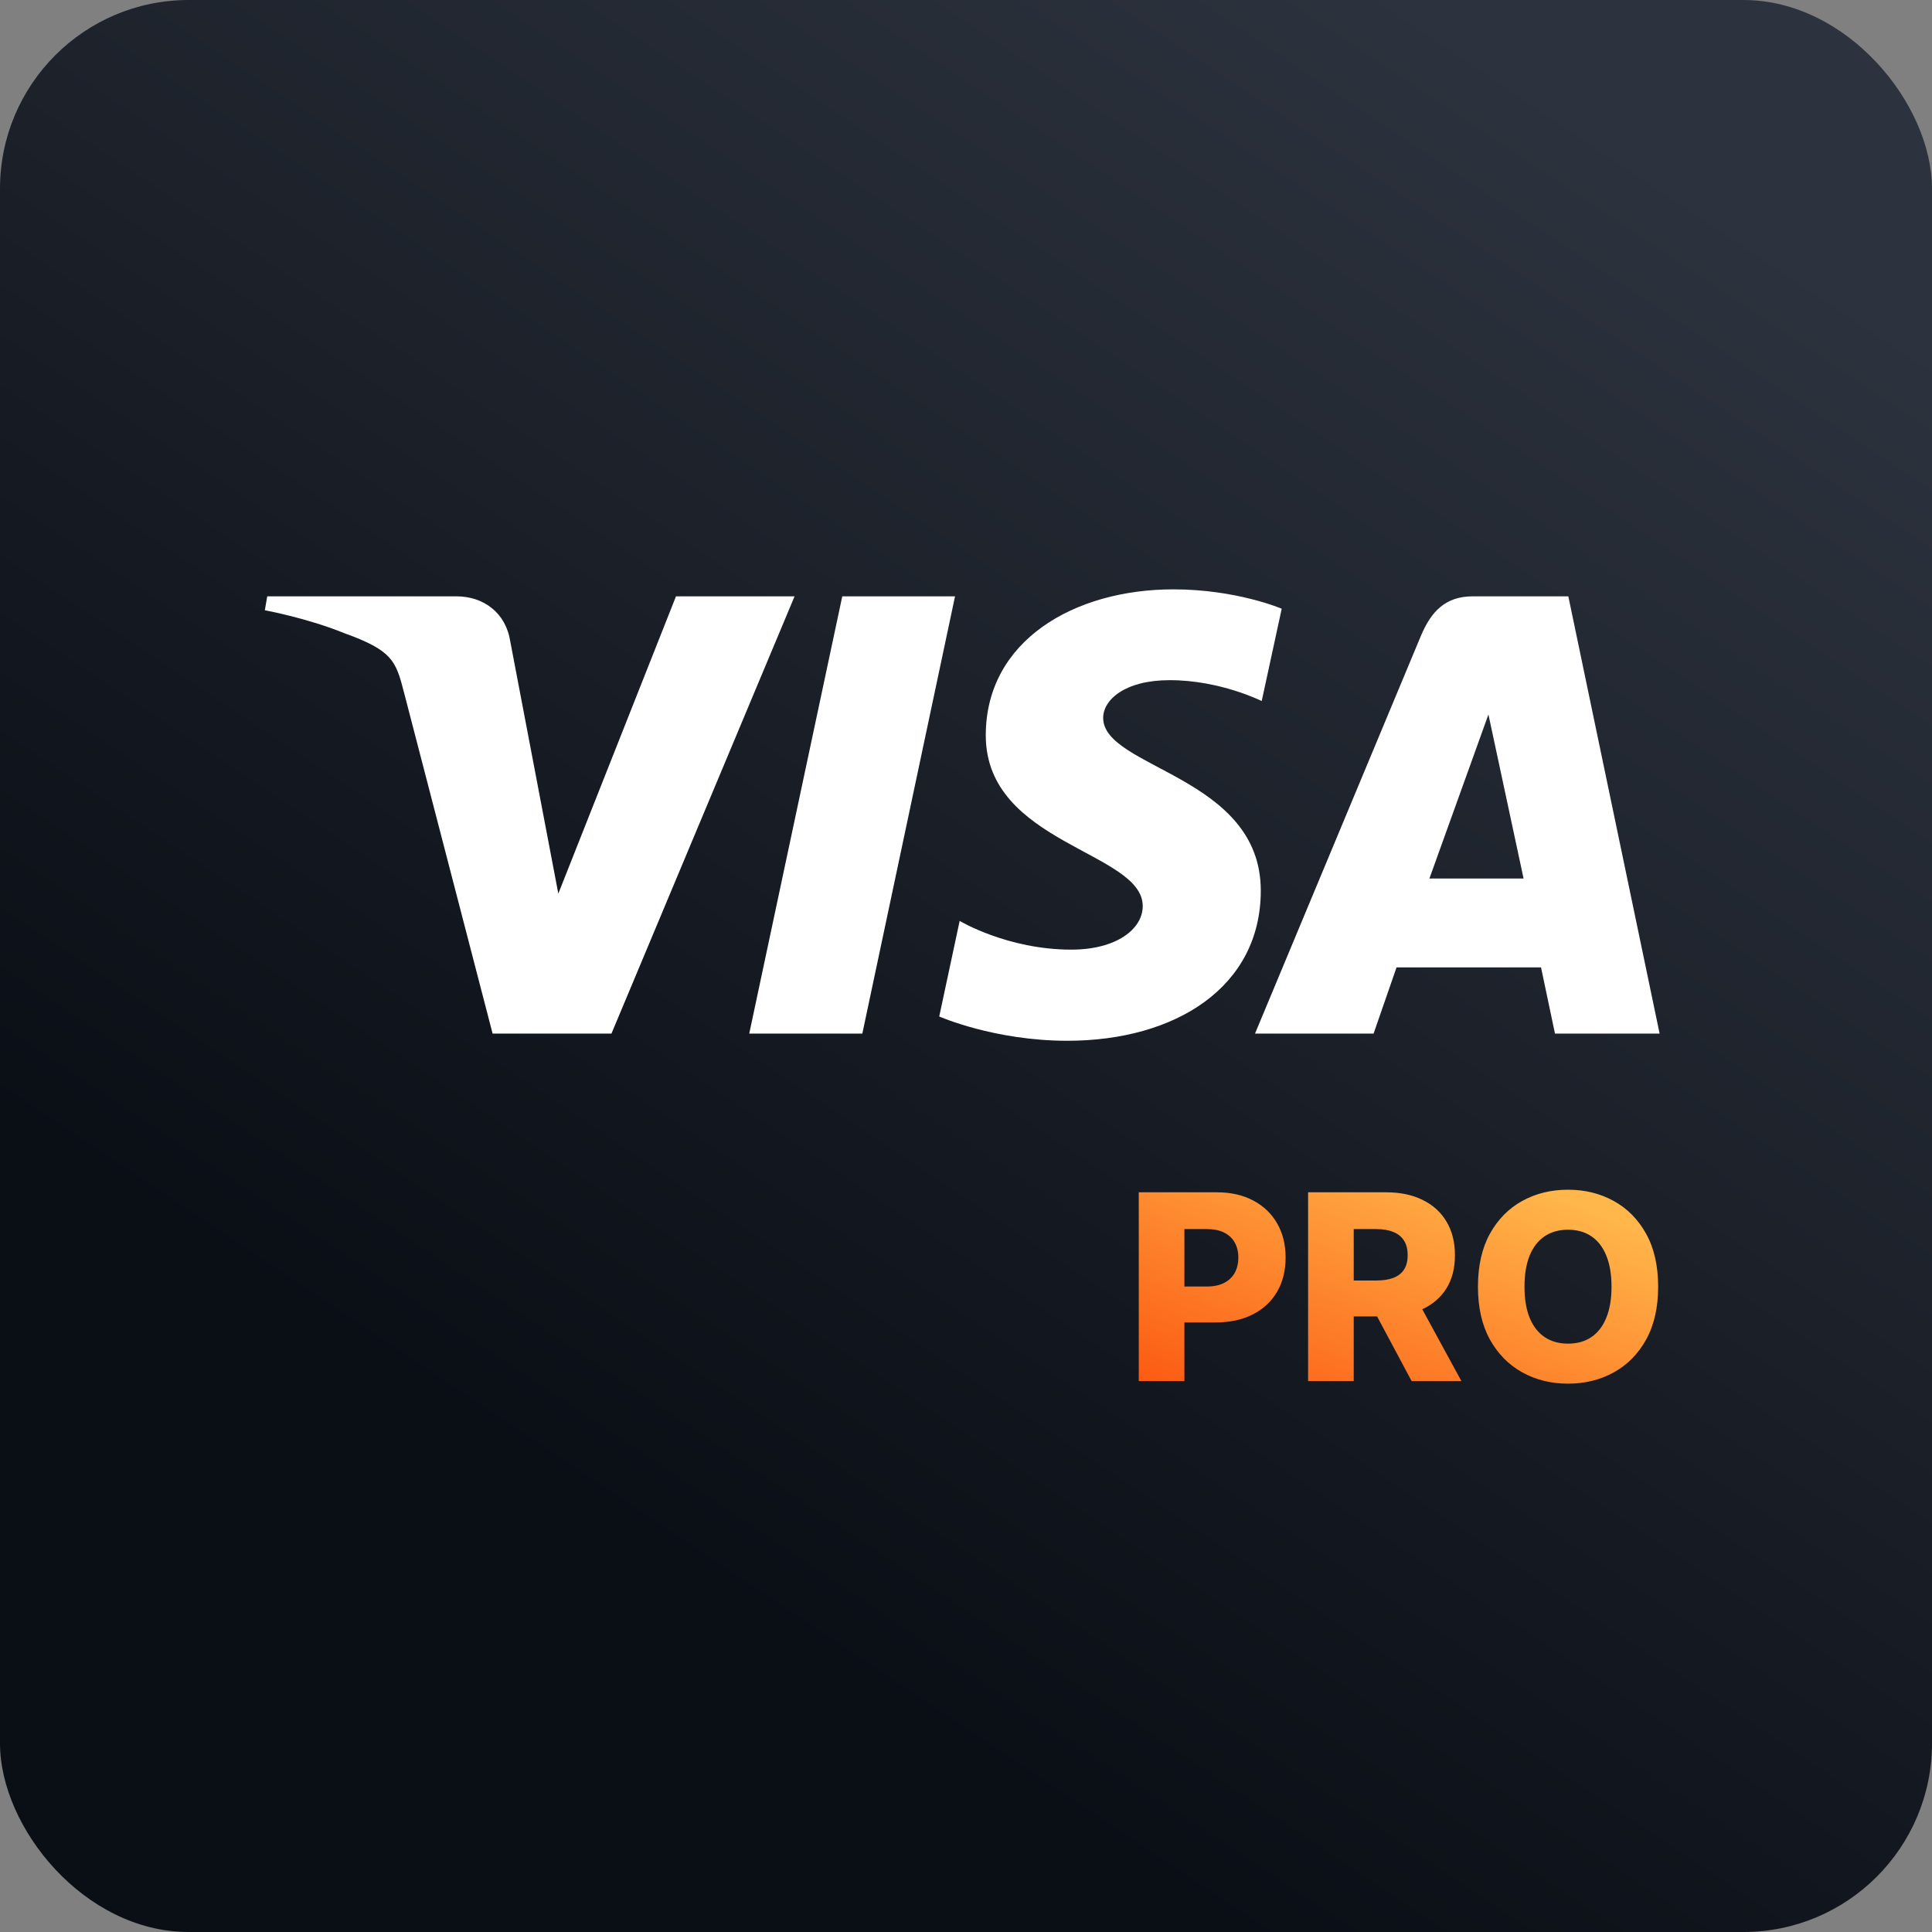 <svg width="512" height="512" viewBox="0 0 512 512" fill="none" xmlns="http://www.w3.org/2000/svg">
<rect x="0" y="0" width="512" height="512" fill="#808080" stroke="none"/>
<rect width="512" height="512" rx="50" fill="url(#paint0_linear_183_23)"/>
<g clip-path="url(#clip0_183_23)">
<path d="M310.939 156.185C284.693 156.185 261.24 169.773 261.24 194.879C261.24 223.67 302.836 225.658 302.836 240.122C302.836 246.212 295.849 251.664 283.915 251.664C266.979 251.664 254.321 244.047 254.321 244.047L248.905 269.381C248.905 269.381 263.487 275.815 282.847 275.815C311.541 275.815 334.12 261.56 334.12 236.025C334.12 205.602 292.35 203.672 292.35 190.247C292.35 185.477 298.086 180.249 309.985 180.249C323.411 180.249 334.365 185.789 334.365 185.789L339.666 161.321C339.666 161.321 327.747 156.185 310.939 156.185ZM70.821 158.032L70.185 161.725C70.185 161.725 81.226 163.743 91.171 167.77C103.975 172.387 104.888 175.075 107.044 183.423L130.543 273.911H162.044L210.573 158.032H179.144L147.962 236.818L135.237 170.035C134.07 162.392 128.159 158.032 120.924 158.032H70.821ZM223.211 158.032L198.556 273.911H228.526L253.094 158.032H223.211ZM390.362 158.032C383.135 158.032 379.306 161.896 376.496 168.65L332.589 273.911H364.017L370.098 256.367H408.387L412.084 273.911H439.815L415.623 158.032H390.362ZM394.449 189.339L403.765 232.822H378.807L394.449 189.339Z" fill="white"/>
</g>
<path d="M301.786 366V315.971H322.453C326.198 315.971 329.431 316.704 332.151 318.169C334.887 319.619 336.996 321.646 338.478 324.252C339.96 326.841 340.701 329.854 340.701 333.291C340.701 336.743 339.943 339.764 338.429 342.353C336.931 344.927 334.789 346.922 332.004 348.338C329.219 349.755 325.913 350.464 322.086 350.464H309.335V340.937H319.839C321.663 340.937 323.186 340.619 324.407 339.984C325.645 339.349 326.581 338.461 327.216 337.321C327.851 336.165 328.169 334.821 328.169 333.291C328.169 331.743 327.851 330.408 327.216 329.284C326.581 328.144 325.645 327.265 324.407 326.646C323.169 326.027 321.647 325.718 319.839 325.718H313.878V366H301.786ZM346.661 366V315.971H367.327C371.073 315.971 374.306 316.647 377.025 317.998C379.761 319.334 381.87 321.256 383.352 323.764C384.834 326.255 385.575 329.211 385.575 332.631C385.575 336.1 384.818 339.047 383.304 341.474C381.789 343.884 379.639 345.725 376.854 346.995C374.07 348.249 370.772 348.876 366.961 348.876H353.892V339.349H364.714C366.538 339.349 368.06 339.113 369.282 338.64C370.519 338.152 371.456 337.419 372.091 336.442C372.726 335.448 373.044 334.178 373.044 332.631C373.044 331.084 372.726 329.805 372.091 328.796C371.456 327.77 370.519 327.004 369.282 326.499C368.044 325.978 366.521 325.718 364.714 325.718H358.753V366H346.661ZM374.827 343.135L387.285 366H374.094L361.88 343.135H374.827ZM439.427 340.985C439.427 346.49 438.369 351.156 436.252 354.983C434.135 358.81 431.268 361.717 427.653 363.704C424.054 365.691 420.015 366.684 415.537 366.684C411.042 366.684 406.995 365.682 403.396 363.679C399.797 361.676 396.939 358.769 394.821 354.958C392.721 351.131 391.67 346.474 391.67 340.985C391.67 335.481 392.721 330.815 394.821 326.988C396.939 323.161 399.797 320.254 403.396 318.267C406.995 316.28 411.042 315.287 415.537 315.287C420.015 315.287 424.054 316.28 427.653 318.267C431.268 320.254 434.135 323.161 436.252 326.988C438.369 330.815 439.427 335.481 439.427 340.985ZM427.067 340.985C427.067 337.728 426.603 334.976 425.674 332.729C424.762 330.481 423.443 328.779 421.717 327.623C420.007 326.467 417.947 325.889 415.537 325.889C413.143 325.889 411.083 326.467 409.356 327.623C407.63 328.779 406.303 330.481 405.374 332.729C404.462 334.976 404.006 337.728 404.006 340.985C404.006 344.243 404.462 346.995 405.374 349.242C406.303 351.49 407.63 353.191 409.356 354.348C411.083 355.504 413.143 356.082 415.537 356.082C417.947 356.082 420.007 355.504 421.717 354.348C423.443 353.191 424.762 351.49 425.674 349.242C426.603 346.995 427.067 344.243 427.067 340.985Z" fill="url(#paint1_linear_183_23)"/>
<defs>
<linearGradient id="paint0_linear_183_23" x1="429" y1="35.5" x2="177" y2="413" gradientUnits="userSpaceOnUse">
<stop stop-color="#2D333E"/>
<stop offset="1" stop-color="#0A0E15"/>
</linearGradient>
<linearGradient id="paint1_linear_183_23" x1="370.5" y1="299" x2="332.978" y2="392.478" gradientUnits="userSpaceOnUse">
<stop stop-color="#FFB74B"/>
<stop offset="0.898" stop-color="#FC5811"/>
</linearGradient>
<clipPath id="clip0_183_23">
<rect width="370" height="120" fill="white" transform="translate(70 156)"/>
</clipPath>
</defs>
</svg>
